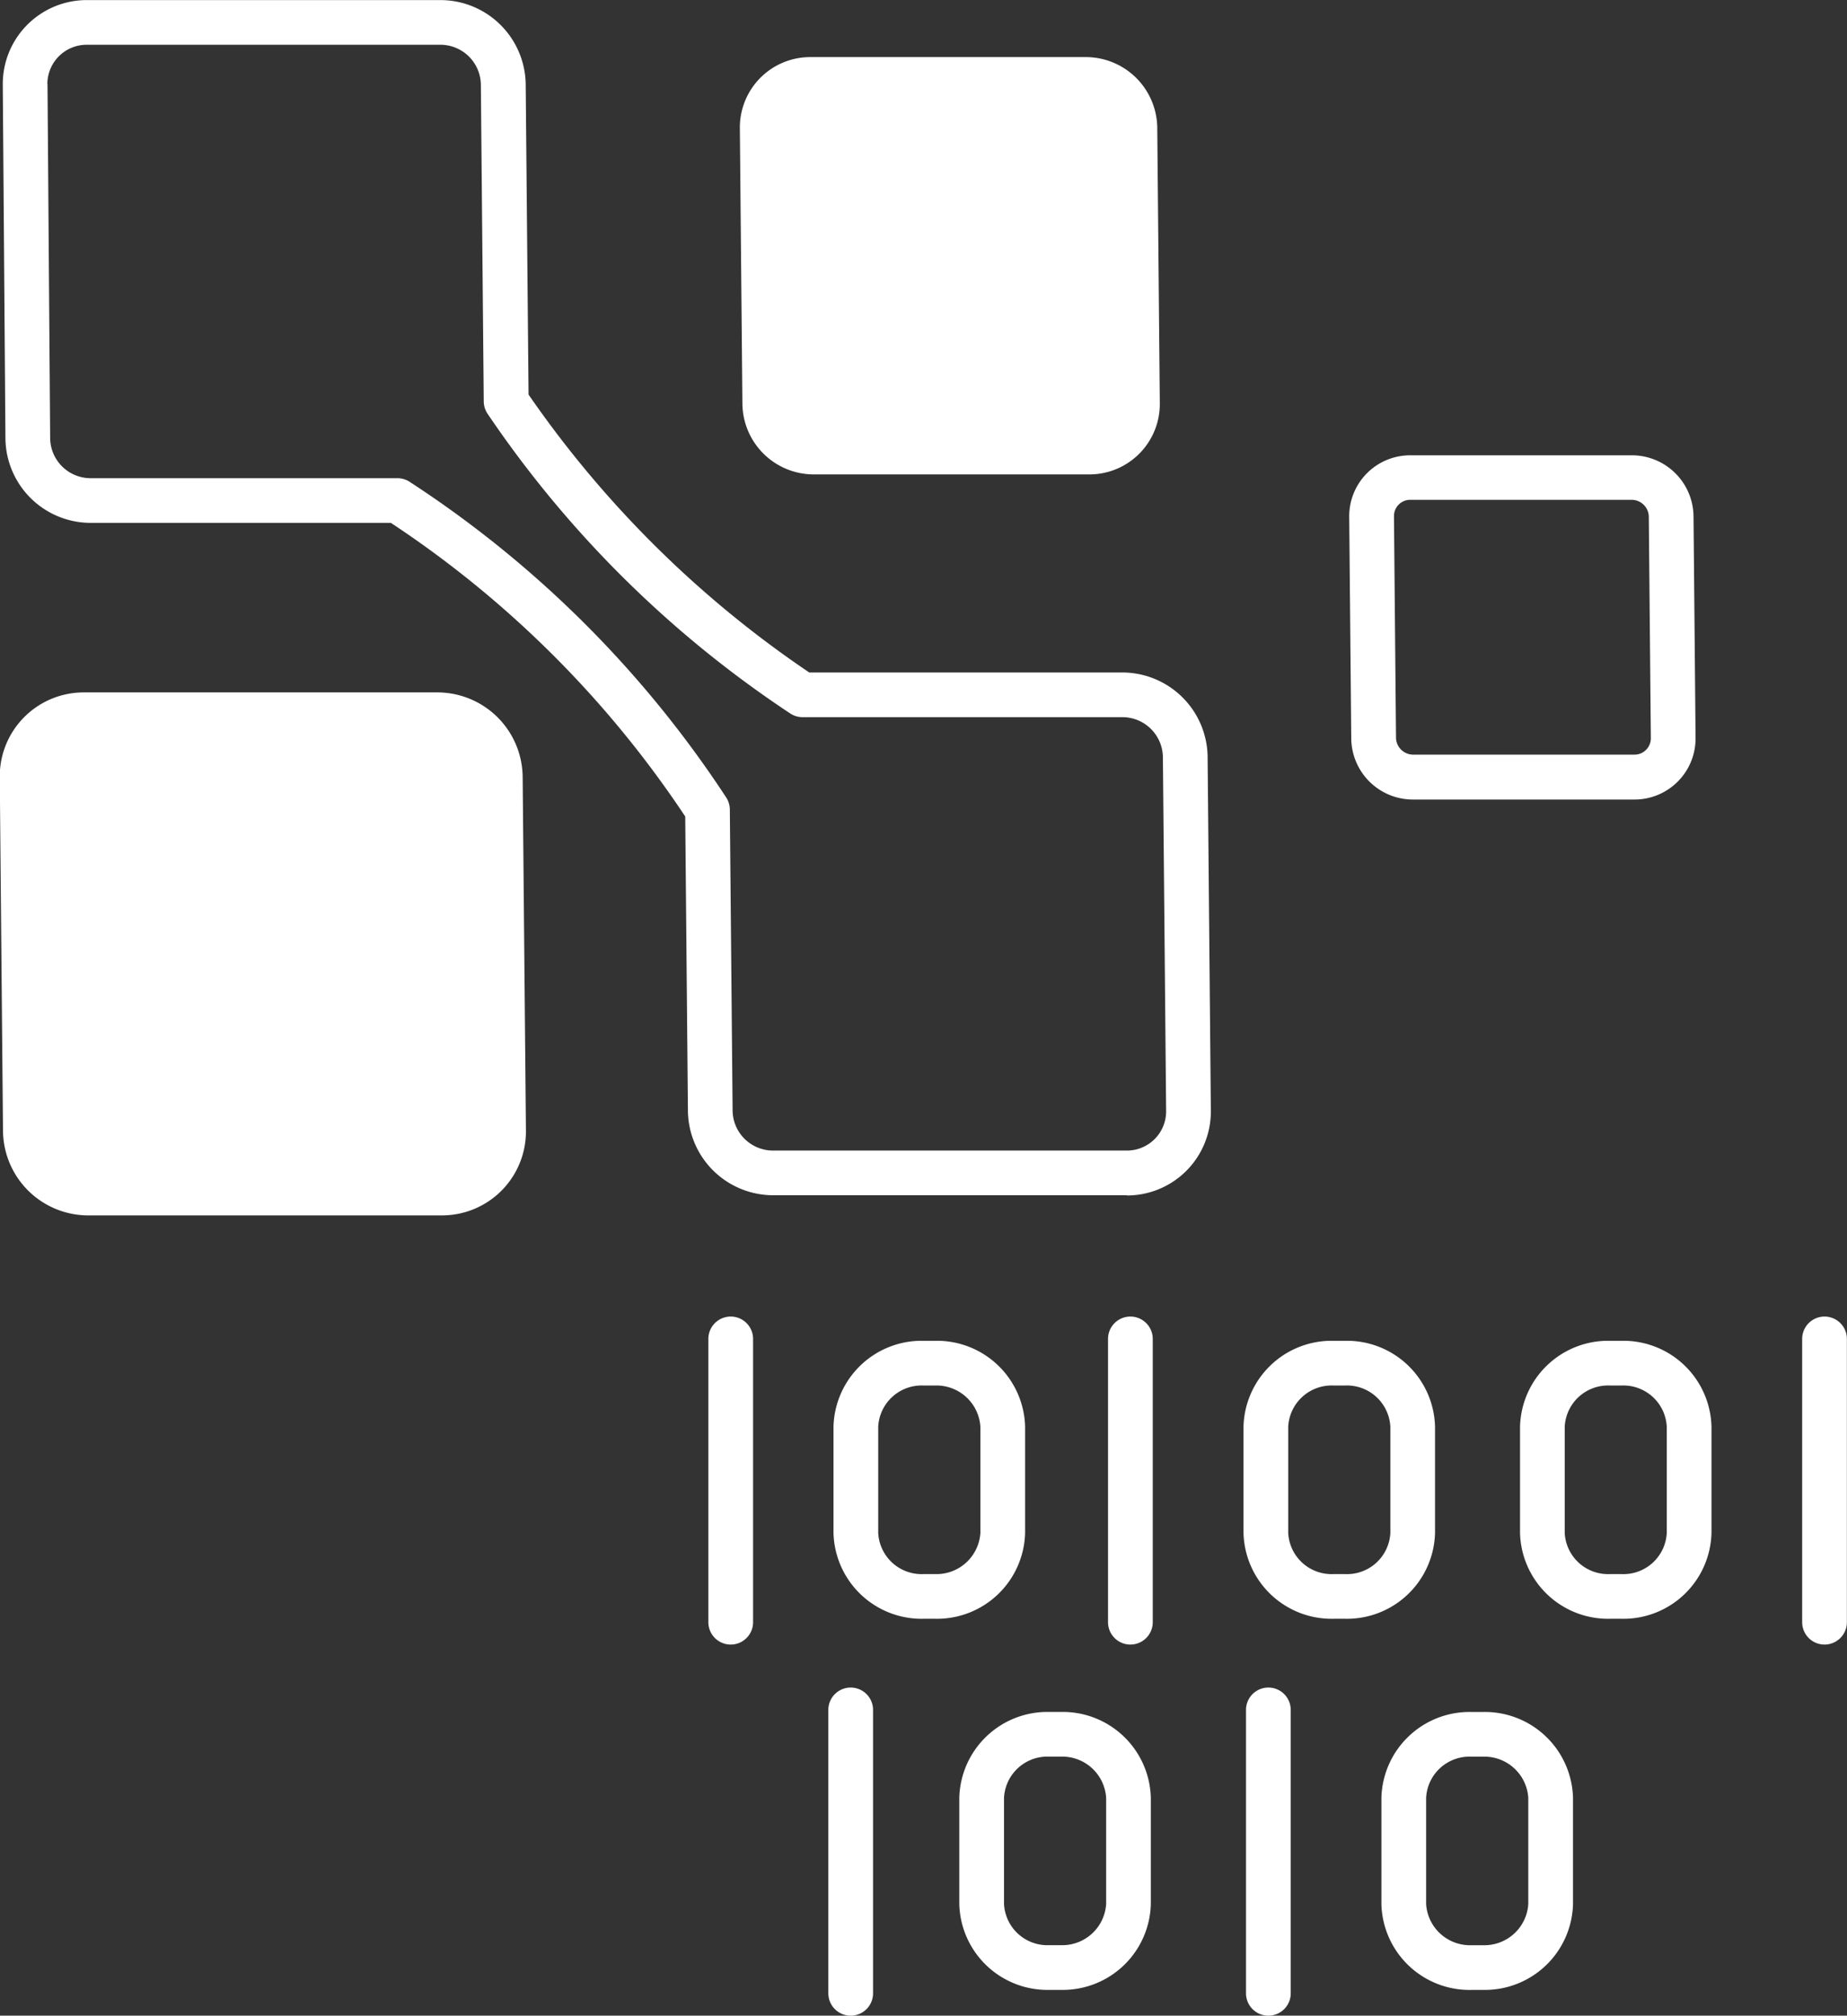 <svg xmlns="http://www.w3.org/2000/svg" width="47.909" height="52.289" viewBox="0 0 47.909 52.289">
  <rect x="0" y="0" width="47.909" height="52.289" fill="#333333" stroke="none"/>
  <g id="Groupe_225" data-name="Groupe 225" transform="translate(-836.081 -404.752)">
    <g id="Groupe_203" data-name="Groupe 203" transform="translate(836.081 404.752)">
      <g id="Groupe_202" data-name="Groupe 202" transform="translate(0 0)">
        <path id="Tracé_654" data-name="Tracé 654" d="M868.982,463.256a.58.58,0,0,1-.58-.58v-7.352a.58.58,0,1,1,1.16,0v7.352A.58.58,0,0,1,868.982,463.256Zm-10.834,0a.58.58,0,0,1-.58-.58v-7.352a.58.58,0,1,1,1.16,0v7.352A.58.58,0,0,1,858.147,463.256Zm16.4-.668h-.3a2.286,2.286,0,0,1-2.334-2.228v-2.754a2.286,2.286,0,0,1,2.334-2.228h.3a2.287,2.287,0,0,1,2.336,2.228v2.754A2.286,2.286,0,0,1,874.549,462.587Zm-.3-6.051a1.127,1.127,0,0,0-1.174,1.069v2.754a1.14,1.14,0,0,0,1.174,1.068h.3a1.141,1.141,0,0,0,1.176-1.068v-2.754a1.141,1.141,0,0,0-1.176-1.069ZM863.6,462.587h-.3a2.286,2.286,0,0,1-2.335-2.228v-2.754a2.286,2.286,0,0,1,2.335-2.228h.3a2.285,2.285,0,0,1,2.333,2.228v2.754A2.285,2.285,0,0,1,863.6,462.587Zm-.3-6.051a1.127,1.127,0,0,0-1.175,1.069v2.754a1.127,1.127,0,0,0,1.175,1.068h.3a1.14,1.14,0,0,0,1.174-1.068v-2.754a1.14,1.14,0,0,0-1.174-1.069Zm20.108-2.907a.58.58,0,0,1-.58-.58V445.7a.58.58,0,0,1,1.16,0v7.352A.58.58,0,0,1,883.41,453.629Zm-18.005,0a.58.58,0,0,1-.58-.58V445.7a.58.58,0,0,1,1.16,0v7.352A.58.58,0,0,1,865.405,453.629Zm-10.367,0a.58.58,0,0,1-.58-.58V445.7a.58.58,0,0,1,1.16,0v7.352A.58.58,0,0,1,855.039,453.629Zm23.107-.669h-.3a2.285,2.285,0,0,1-2.333-2.228v-2.754a2.286,2.286,0,0,1,2.333-2.229h.3a2.286,2.286,0,0,1,2.333,2.229v2.754A2.285,2.285,0,0,1,878.146,452.96Zm-.3-6.051a1.126,1.126,0,0,0-1.174,1.07v2.754a1.126,1.126,0,0,0,1.174,1.068h.3a1.126,1.126,0,0,0,1.173-1.068v-2.754a1.127,1.127,0,0,0-1.173-1.07Zm-6.872,6.051h-.3a2.286,2.286,0,0,1-2.334-2.228v-2.754a2.286,2.286,0,0,1,2.334-2.229h.3a2.286,2.286,0,0,1,2.334,2.229v2.754A2.286,2.286,0,0,1,870.973,452.96Zm-.3-6.051a1.127,1.127,0,0,0-1.174,1.07v2.754a1.126,1.126,0,0,0,1.174,1.068h.3a1.126,1.126,0,0,0,1.175-1.068v-2.754a1.127,1.127,0,0,0-1.175-1.07Zm-10.334,6.051h-.3a2.286,2.286,0,0,1-2.335-2.228v-2.754a2.287,2.287,0,0,1,2.335-2.229h.3a2.287,2.287,0,0,1,2.335,2.229v2.754A2.286,2.286,0,0,1,860.341,452.96Zm-.3-6.051a1.127,1.127,0,0,0-1.175,1.07v2.754a1.127,1.127,0,0,0,1.175,1.068h.3a1.141,1.141,0,0,0,1.175-1.068v-2.754a1.141,1.141,0,0,0-1.175-1.07Zm-12.49-4.413h-9.181a2.213,2.213,0,0,1-2.206-2.186h0l-.084-9.181a2.177,2.177,0,0,1,2.176-2.2h9.181a2.213,2.213,0,0,1,2.206,2.186l.085,9.181a2.178,2.178,0,0,1-2.176,2.2Zm-10.228-2.2a1.05,1.05,0,0,0,1.047,1.036h9.181a1.018,1.018,0,0,0,1.017-1.026l-.085-9.181a1.05,1.05,0,0,0-1.046-1.037h-9.181a1.017,1.017,0,0,0-1.016,1.026l.084,9.181Zm41.163-8.588h-5.75a1.6,1.6,0,0,1-1.6-1.584h0l-.053-5.751a1.581,1.581,0,0,1,1.581-1.595h5.75a1.6,1.6,0,0,1,1.6,1.584l.053,5.751a1.584,1.584,0,0,1-1.581,1.595Zm-6.189-1.6a.446.446,0,0,0,.439.435h5.75a.424.424,0,0,0,.421-.425l-.053-5.75a.446.446,0,0,0-.439-.435h-5.75a.421.421,0,0,0-.421.424Zm-7.951-6.834h-7.155a1.853,1.853,0,0,1-1.848-1.83h0l-.066-7.155a1.826,1.826,0,0,1,1.825-1.841h7.155a1.855,1.855,0,0,1,1.847,1.829l.066,7.156a1.827,1.827,0,0,1-1.825,1.841Zm-7.843-1.841a.69.69,0,0,0,.688.681h7.155a.667.667,0,0,0,.665-.671l-.066-7.154a.691.691,0,0,0-.688-.681H857.1a.666.666,0,0,0-.665.671l.066,7.155Z" transform="translate(-836.082 -410.967)" fill="#fff"/>
        <path id="Tracé_655" data-name="Tracé 655" d="M865.615,435.758h-9.181a2.213,2.213,0,0,1-2.207-2.185l-.07-7.64a27.047,27.047,0,0,0-7.635-7.617h-7.791a2.214,2.214,0,0,1-2.207-2.185l-.069-9.183h0a2.179,2.179,0,0,1,2.176-2.194h9.181a2.214,2.214,0,0,1,2.207,2.185l.074,8.049a27.639,27.639,0,0,0,7.281,7.209H865.5a2.215,2.215,0,0,1,2.207,2.186l.084,9.181a2.177,2.177,0,0,1-2.176,2.2Zm-28-28.819.069,9.182a1.05,1.05,0,0,0,1.047,1.036h7.961a.58.58,0,0,1,.312.091,28.2,28.2,0,0,1,8.216,8.192.581.581,0,0,1,.094.312l.072,7.811a1.049,1.049,0,0,0,1.047,1.036h9.181a1.017,1.017,0,0,0,1.017-1.025l-.084-9.181a1.051,1.051,0,0,0-1.047-1.037h-8.3a.579.579,0,0,1-.316-.094,28.348,28.348,0,0,1-7.853-7.775.581.581,0,0,1-.1-.316l-.075-8.222a1.05,1.05,0,0,0-1.047-1.036h-9.181a1.019,1.019,0,0,0-1.016,1.026Z" transform="translate(-836.383 -404.752)" fill="#fff"/>
      </g>
    </g>
    <g id="Groupe_205" data-name="Groupe 205" transform="translate(836.661 406.821)">
      <g id="Groupe_204" data-name="Groupe 204" transform="translate(0 0)">
        <path id="Tracé_656" data-name="Tracé 656" d="M858.346,423.867l-.066-7.155a1.246,1.246,0,0,1,1.245-1.256h7.155a1.274,1.274,0,0,1,1.268,1.256l.066,7.155a1.247,1.247,0,0,1-1.245,1.256h-7.155a1.274,1.274,0,0,1-1.268-1.256Zm-19.18,18.858-.084-9.181a1.6,1.6,0,0,1,1.6-1.612h9.181a1.634,1.634,0,0,1,1.626,1.612l.085,9.181a1.6,1.6,0,0,1-1.6,1.611h-9.181a1.634,1.634,0,0,1-1.626-1.611Z" transform="translate(-839.082 -415.456)" fill="#fff" fill-rule="evenodd"/>
      </g>
    </g>
  </g>
</svg>

